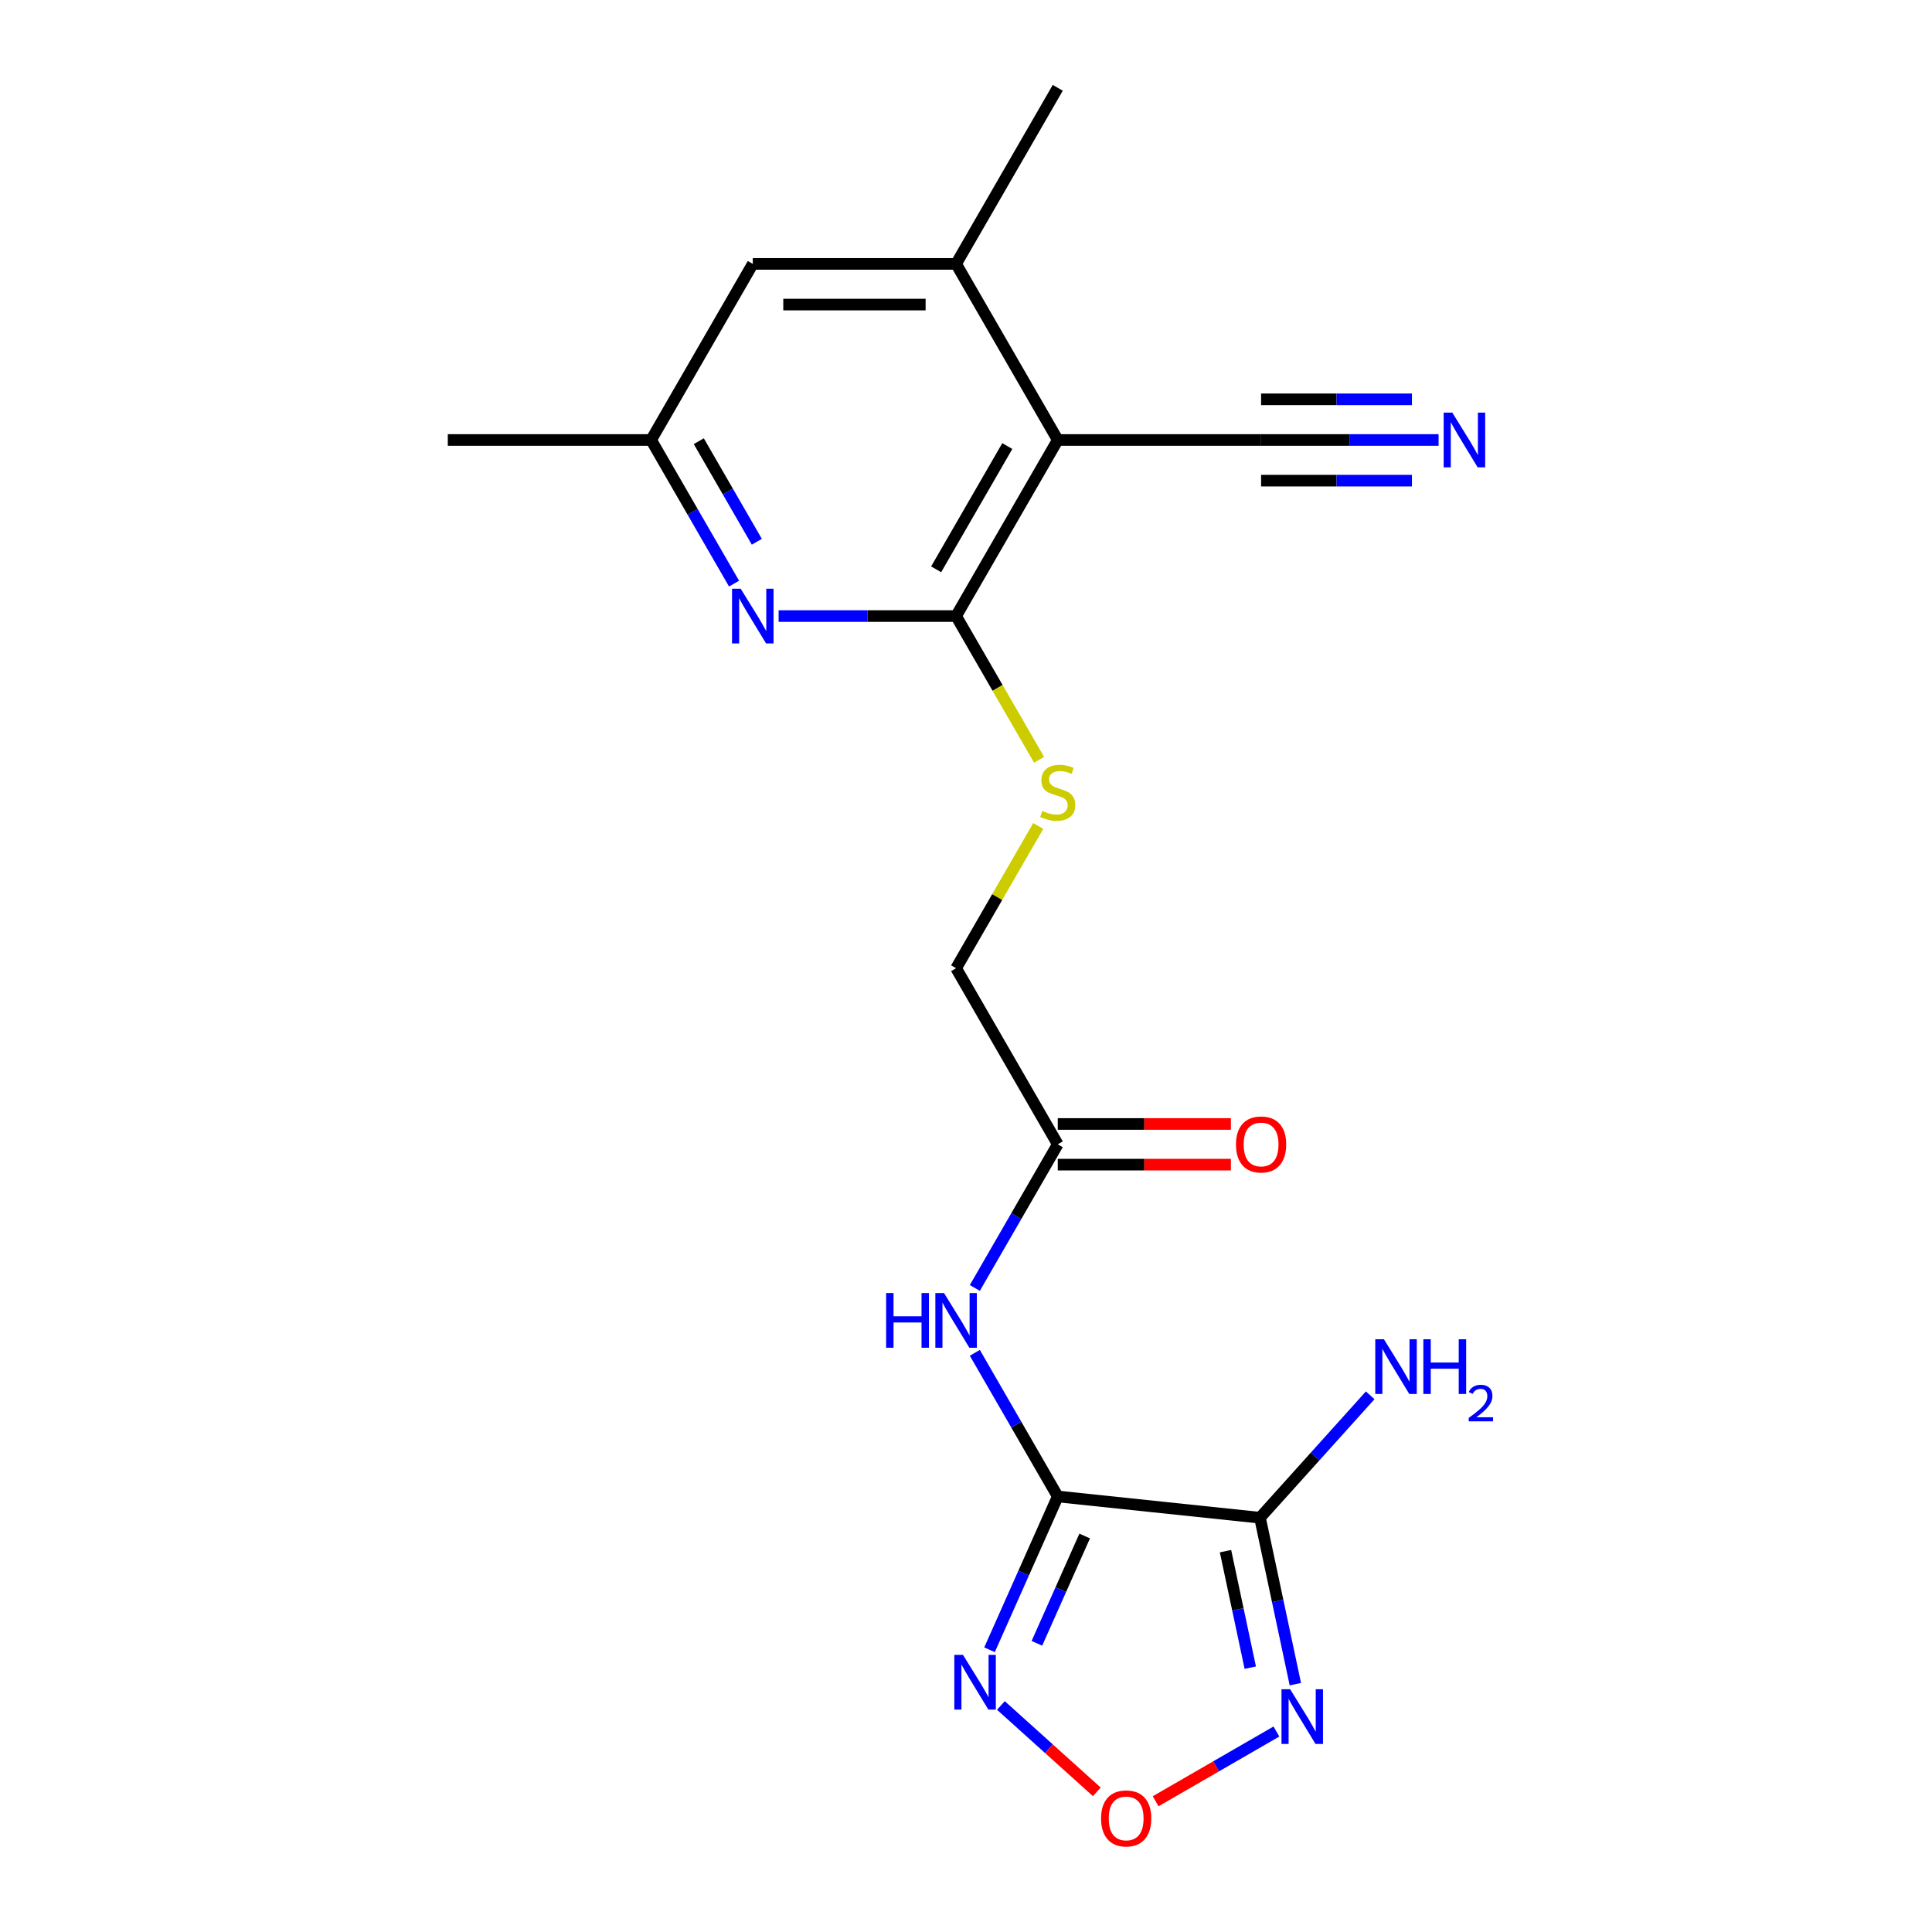 <?xml version='1.0' encoding='iso-8859-1'?>
<svg version='1.1' baseProfile='full'
              xmlns='http://www.w3.org/2000/svg'
                      xmlns:rdkit='http://www.rdkit.org/xml'
                      xmlns:xlink='http://www.w3.org/1999/xlink'
                  xml:space='preserve'
width='1000px' height='1000px' viewBox='0 0 1000 1000'>
<!-- END OF HEADER -->
<rect style='opacity:1.0;fill:#FFFFFF;stroke:none' width='1000' height='1000' x='0' y='0'> </rect>
<path class='bond-0' d='M 547.499,774.571 L 652.161,785.572' style='fill:none;fill-rule:evenodd;stroke:#000000;stroke-width:6px;stroke-linecap:butt;stroke-linejoin:miter;stroke-opacity:1' />
<path class='bond-1' d='M 547.499,774.571 L 529.834,814.246' style='fill:none;fill-rule:evenodd;stroke:#000000;stroke-width:6px;stroke-linecap:butt;stroke-linejoin:miter;stroke-opacity:1' />
<path class='bond-1' d='M 529.834,814.246 L 512.17,853.921' style='fill:none;fill-rule:evenodd;stroke:#0000FF;stroke-width:6px;stroke-linecap:butt;stroke-linejoin:miter;stroke-opacity:1' />
<path class='bond-1' d='M 561.428,795.034 L 549.063,822.807' style='fill:none;fill-rule:evenodd;stroke:#000000;stroke-width:6px;stroke-linecap:butt;stroke-linejoin:miter;stroke-opacity:1' />
<path class='bond-1' d='M 549.063,822.807 L 536.697,850.579' style='fill:none;fill-rule:evenodd;stroke:#0000FF;stroke-width:6px;stroke-linecap:butt;stroke-linejoin:miter;stroke-opacity:1' />
<path class='bond-6' d='M 547.499,774.571 L 526.036,737.397' style='fill:none;fill-rule:evenodd;stroke:#000000;stroke-width:6px;stroke-linecap:butt;stroke-linejoin:miter;stroke-opacity:1' />
<path class='bond-6' d='M 526.036,737.397 L 504.574,700.222' style='fill:none;fill-rule:evenodd;stroke:#0000FF;stroke-width:6px;stroke-linecap:butt;stroke-linejoin:miter;stroke-opacity:1' />
<path class='bond-4' d='M 652.161,785.572 L 661.317,828.646' style='fill:none;fill-rule:evenodd;stroke:#000000;stroke-width:6px;stroke-linecap:butt;stroke-linejoin:miter;stroke-opacity:1' />
<path class='bond-4' d='M 661.317,828.646 L 670.473,871.72' style='fill:none;fill-rule:evenodd;stroke:#0000FF;stroke-width:6px;stroke-linecap:butt;stroke-linejoin:miter;stroke-opacity:1' />
<path class='bond-4' d='M 634.32,802.87 L 640.729,833.022' style='fill:none;fill-rule:evenodd;stroke:#000000;stroke-width:6px;stroke-linecap:butt;stroke-linejoin:miter;stroke-opacity:1' />
<path class='bond-4' d='M 640.729,833.022 L 647.138,863.174' style='fill:none;fill-rule:evenodd;stroke:#0000FF;stroke-width:6px;stroke-linecap:butt;stroke-linejoin:miter;stroke-opacity:1' />
<path class='bond-15' d='M 652.161,785.572 L 680.685,753.893' style='fill:none;fill-rule:evenodd;stroke:#000000;stroke-width:6px;stroke-linecap:butt;stroke-linejoin:miter;stroke-opacity:1' />
<path class='bond-15' d='M 680.685,753.893 L 709.209,722.214' style='fill:none;fill-rule:evenodd;stroke:#0000FF;stroke-width:6px;stroke-linecap:butt;stroke-linejoin:miter;stroke-opacity:1' />
<path class='bond-5' d='M 518.065,882.751 L 542.893,905.106' style='fill:none;fill-rule:evenodd;stroke:#0000FF;stroke-width:6px;stroke-linecap:butt;stroke-linejoin:miter;stroke-opacity:1' />
<path class='bond-5' d='M 542.893,905.106 L 567.721,927.461' style='fill:none;fill-rule:evenodd;stroke:#FF0000;stroke-width:6px;stroke-linecap:butt;stroke-linejoin:miter;stroke-opacity:1' />
<path class='bond-2' d='M 547.499,227.734 L 494.879,318.873' style='fill:none;fill-rule:evenodd;stroke:#000000;stroke-width:6px;stroke-linecap:butt;stroke-linejoin:miter;stroke-opacity:1' />
<path class='bond-2' d='M 521.378,230.881 L 484.544,294.678' style='fill:none;fill-rule:evenodd;stroke:#000000;stroke-width:6px;stroke-linecap:butt;stroke-linejoin:miter;stroke-opacity:1' />
<path class='bond-8' d='M 547.499,227.734 L 494.879,136.594' style='fill:none;fill-rule:evenodd;stroke:#000000;stroke-width:6px;stroke-linecap:butt;stroke-linejoin:miter;stroke-opacity:1' />
<path class='bond-9' d='M 547.499,227.734 L 652.738,227.734' style='fill:none;fill-rule:evenodd;stroke:#000000;stroke-width:6px;stroke-linecap:butt;stroke-linejoin:miter;stroke-opacity:1' />
<path class='bond-3' d='M 494.879,318.873 L 516.353,356.068' style='fill:none;fill-rule:evenodd;stroke:#000000;stroke-width:6px;stroke-linecap:butt;stroke-linejoin:miter;stroke-opacity:1' />
<path class='bond-3' d='M 516.353,356.068 L 537.828,393.262' style='fill:none;fill-rule:evenodd;stroke:#CCCC00;stroke-width:6px;stroke-linecap:butt;stroke-linejoin:miter;stroke-opacity:1' />
<path class='bond-7' d='M 494.879,318.873 L 448.945,318.873' style='fill:none;fill-rule:evenodd;stroke:#000000;stroke-width:6px;stroke-linecap:butt;stroke-linejoin:miter;stroke-opacity:1' />
<path class='bond-7' d='M 448.945,318.873 L 403.011,318.873' style='fill:none;fill-rule:evenodd;stroke:#0000FF;stroke-width:6px;stroke-linecap:butt;stroke-linejoin:miter;stroke-opacity:1' />
<path class='bond-20' d='M 660.671,896.23 L 629.409,914.279' style='fill:none;fill-rule:evenodd;stroke:#0000FF;stroke-width:6px;stroke-linecap:butt;stroke-linejoin:miter;stroke-opacity:1' />
<path class='bond-20' d='M 629.409,914.279 L 598.147,932.328' style='fill:none;fill-rule:evenodd;stroke:#FF0000;stroke-width:6px;stroke-linecap:butt;stroke-linejoin:miter;stroke-opacity:1' />
<path class='bond-11' d='M 504.574,666.641 L 526.036,629.466' style='fill:none;fill-rule:evenodd;stroke:#0000FF;stroke-width:6px;stroke-linecap:butt;stroke-linejoin:miter;stroke-opacity:1' />
<path class='bond-11' d='M 526.036,629.466 L 547.499,592.292' style='fill:none;fill-rule:evenodd;stroke:#000000;stroke-width:6px;stroke-linecap:butt;stroke-linejoin:miter;stroke-opacity:1' />
<path class='bond-13' d='M 379.946,302.082 L 358.484,264.908' style='fill:none;fill-rule:evenodd;stroke:#0000FF;stroke-width:6px;stroke-linecap:butt;stroke-linejoin:miter;stroke-opacity:1' />
<path class='bond-13' d='M 358.484,264.908 L 337.021,227.734' style='fill:none;fill-rule:evenodd;stroke:#000000;stroke-width:6px;stroke-linecap:butt;stroke-linejoin:miter;stroke-opacity:1' />
<path class='bond-13' d='M 391.735,280.406 L 376.711,254.384' style='fill:none;fill-rule:evenodd;stroke:#0000FF;stroke-width:6px;stroke-linecap:butt;stroke-linejoin:miter;stroke-opacity:1' />
<path class='bond-13' d='M 376.711,254.384 L 361.688,228.362' style='fill:none;fill-rule:evenodd;stroke:#000000;stroke-width:6px;stroke-linecap:butt;stroke-linejoin:miter;stroke-opacity:1' />
<path class='bond-18' d='M 494.879,136.594 L 547.499,45.455' style='fill:none;fill-rule:evenodd;stroke:#000000;stroke-width:6px;stroke-linecap:butt;stroke-linejoin:miter;stroke-opacity:1' />
<path class='bond-21' d='M 494.879,136.594 L 389.64,136.594' style='fill:none;fill-rule:evenodd;stroke:#000000;stroke-width:6px;stroke-linecap:butt;stroke-linejoin:miter;stroke-opacity:1' />
<path class='bond-21' d='M 479.093,157.642 L 405.426,157.642' style='fill:none;fill-rule:evenodd;stroke:#000000;stroke-width:6px;stroke-linecap:butt;stroke-linejoin:miter;stroke-opacity:1' />
<path class='bond-10' d='M 652.738,227.734 L 698.672,227.734' style='fill:none;fill-rule:evenodd;stroke:#000000;stroke-width:6px;stroke-linecap:butt;stroke-linejoin:miter;stroke-opacity:1' />
<path class='bond-10' d='M 698.672,227.734 L 744.606,227.734' style='fill:none;fill-rule:evenodd;stroke:#0000FF;stroke-width:6px;stroke-linecap:butt;stroke-linejoin:miter;stroke-opacity:1' />
<path class='bond-10' d='M 652.738,248.781 L 691.782,248.781' style='fill:none;fill-rule:evenodd;stroke:#000000;stroke-width:6px;stroke-linecap:butt;stroke-linejoin:miter;stroke-opacity:1' />
<path class='bond-10' d='M 691.782,248.781 L 730.825,248.781' style='fill:none;fill-rule:evenodd;stroke:#0000FF;stroke-width:6px;stroke-linecap:butt;stroke-linejoin:miter;stroke-opacity:1' />
<path class='bond-10' d='M 652.738,206.686 L 691.782,206.686' style='fill:none;fill-rule:evenodd;stroke:#000000;stroke-width:6px;stroke-linecap:butt;stroke-linejoin:miter;stroke-opacity:1' />
<path class='bond-10' d='M 691.782,206.686 L 730.825,206.686' style='fill:none;fill-rule:evenodd;stroke:#0000FF;stroke-width:6px;stroke-linecap:butt;stroke-linejoin:miter;stroke-opacity:1' />
<path class='bond-16' d='M 547.499,602.816 L 592.303,602.816' style='fill:none;fill-rule:evenodd;stroke:#000000;stroke-width:6px;stroke-linecap:butt;stroke-linejoin:miter;stroke-opacity:1' />
<path class='bond-16' d='M 592.303,602.816 L 637.107,602.816' style='fill:none;fill-rule:evenodd;stroke:#FF0000;stroke-width:6px;stroke-linecap:butt;stroke-linejoin:miter;stroke-opacity:1' />
<path class='bond-16' d='M 547.499,581.768 L 592.303,581.768' style='fill:none;fill-rule:evenodd;stroke:#000000;stroke-width:6px;stroke-linecap:butt;stroke-linejoin:miter;stroke-opacity:1' />
<path class='bond-16' d='M 592.303,581.768 L 637.107,581.768' style='fill:none;fill-rule:evenodd;stroke:#FF0000;stroke-width:6px;stroke-linecap:butt;stroke-linejoin:miter;stroke-opacity:1' />
<path class='bond-17' d='M 547.499,592.292 L 494.879,501.152' style='fill:none;fill-rule:evenodd;stroke:#000000;stroke-width:6px;stroke-linecap:butt;stroke-linejoin:miter;stroke-opacity:1' />
<path class='bond-12' d='M 537.389,427.524 L 516.134,464.338' style='fill:none;fill-rule:evenodd;stroke:#CCCC00;stroke-width:6px;stroke-linecap:butt;stroke-linejoin:miter;stroke-opacity:1' />
<path class='bond-12' d='M 516.134,464.338 L 494.879,501.152' style='fill:none;fill-rule:evenodd;stroke:#000000;stroke-width:6px;stroke-linecap:butt;stroke-linejoin:miter;stroke-opacity:1' />
<path class='bond-14' d='M 337.021,227.734 L 389.64,136.594' style='fill:none;fill-rule:evenodd;stroke:#000000;stroke-width:6px;stroke-linecap:butt;stroke-linejoin:miter;stroke-opacity:1' />
<path class='bond-19' d='M 337.021,227.734 L 231.782,227.734' style='fill:none;fill-rule:evenodd;stroke:#000000;stroke-width:6px;stroke-linecap:butt;stroke-linejoin:miter;stroke-opacity:1' />
<path  class='atom-2' d='M 498.434 856.552
L 507.714 871.552
Q 508.634 873.032, 510.114 875.712
Q 511.594 878.392, 511.674 878.552
L 511.674 856.552
L 515.434 856.552
L 515.434 884.872
L 511.554 884.872
L 501.594 868.472
Q 500.434 866.552, 499.194 864.352
Q 497.994 862.152, 497.634 861.472
L 497.634 884.872
L 493.954 884.872
L 493.954 856.552
L 498.434 856.552
' fill='#0000FF'/>
<path  class='atom-5' d='M 667.782 874.351
L 677.062 889.351
Q 677.982 890.831, 679.462 893.511
Q 680.942 896.191, 681.022 896.351
L 681.022 874.351
L 684.782 874.351
L 684.782 902.671
L 680.902 902.671
L 670.942 886.271
Q 669.782 884.351, 668.542 882.151
Q 667.342 879.951, 666.982 879.271
L 666.982 902.671
L 663.302 902.671
L 663.302 874.351
L 667.782 874.351
' fill='#0000FF'/>
<path  class='atom-6' d='M 569.902 941.21
Q 569.902 934.41, 573.262 930.61
Q 576.622 926.81, 582.902 926.81
Q 589.182 926.81, 592.542 930.61
Q 595.902 934.41, 595.902 941.21
Q 595.902 948.09, 592.502 952.01
Q 589.102 955.89, 582.902 955.89
Q 576.662 955.89, 573.262 952.01
Q 569.902 948.13, 569.902 941.21
M 582.902 952.69
Q 587.222 952.69, 589.542 949.81
Q 591.902 946.89, 591.902 941.21
Q 591.902 935.65, 589.542 932.85
Q 587.222 930.01, 582.902 930.01
Q 578.582 930.01, 576.222 932.81
Q 573.902 935.61, 573.902 941.21
Q 573.902 946.93, 576.222 949.81
Q 578.582 952.69, 582.902 952.69
' fill='#FF0000'/>
<path  class='atom-7' d='M 458.659 669.271
L 462.499 669.271
L 462.499 681.311
L 476.979 681.311
L 476.979 669.271
L 480.819 669.271
L 480.819 697.591
L 476.979 697.591
L 476.979 684.511
L 462.499 684.511
L 462.499 697.591
L 458.659 697.591
L 458.659 669.271
' fill='#0000FF'/>
<path  class='atom-7' d='M 488.619 669.271
L 497.899 684.271
Q 498.819 685.751, 500.299 688.431
Q 501.779 691.111, 501.859 691.271
L 501.859 669.271
L 505.619 669.271
L 505.619 697.591
L 501.739 697.591
L 491.779 681.191
Q 490.619 679.271, 489.379 677.071
Q 488.179 674.871, 487.819 674.191
L 487.819 697.591
L 484.139 697.591
L 484.139 669.271
L 488.619 669.271
' fill='#0000FF'/>
<path  class='atom-8' d='M 383.38 304.713
L 392.66 319.713
Q 393.58 321.193, 395.06 323.873
Q 396.54 326.553, 396.62 326.713
L 396.62 304.713
L 400.38 304.713
L 400.38 333.033
L 396.5 333.033
L 386.54 316.633
Q 385.38 314.713, 384.14 312.513
Q 382.94 310.313, 382.58 309.633
L 382.58 333.033
L 378.9 333.033
L 378.9 304.713
L 383.38 304.713
' fill='#0000FF'/>
<path  class='atom-11' d='M 751.717 213.574
L 760.997 228.574
Q 761.917 230.054, 763.397 232.734
Q 764.877 235.414, 764.957 235.574
L 764.957 213.574
L 768.717 213.574
L 768.717 241.894
L 764.837 241.894
L 754.877 225.494
Q 753.717 223.574, 752.477 221.374
Q 751.277 219.174, 750.917 218.494
L 750.917 241.894
L 747.237 241.894
L 747.237 213.574
L 751.717 213.574
' fill='#0000FF'/>
<path  class='atom-13' d='M 539.499 419.733
Q 539.819 419.853, 541.139 420.413
Q 542.459 420.973, 543.899 421.333
Q 545.379 421.653, 546.819 421.653
Q 549.499 421.653, 551.059 420.373
Q 552.619 419.053, 552.619 416.773
Q 552.619 415.213, 551.819 414.253
Q 551.059 413.293, 549.859 412.773
Q 548.659 412.253, 546.659 411.653
Q 544.139 410.893, 542.619 410.173
Q 541.139 409.453, 540.059 407.933
Q 539.019 406.413, 539.019 403.853
Q 539.019 400.293, 541.419 398.093
Q 543.859 395.893, 548.659 395.893
Q 551.939 395.893, 555.659 397.453
L 554.739 400.533
Q 551.339 399.133, 548.779 399.133
Q 546.019 399.133, 544.499 400.293
Q 542.979 401.413, 543.019 403.373
Q 543.019 404.893, 543.779 405.813
Q 544.579 406.733, 545.699 407.253
Q 546.859 407.773, 548.779 408.373
Q 551.339 409.173, 552.859 409.973
Q 554.379 410.773, 555.459 412.413
Q 556.579 414.013, 556.579 416.773
Q 556.579 420.693, 553.939 422.813
Q 551.339 424.893, 546.979 424.893
Q 544.459 424.893, 542.539 424.333
Q 540.659 423.813, 538.419 422.893
L 539.499 419.733
' fill='#CCCC00'/>
<path  class='atom-16' d='M 716.32 693.204
L 725.6 708.204
Q 726.52 709.684, 728 712.364
Q 729.48 715.044, 729.56 715.204
L 729.56 693.204
L 733.32 693.204
L 733.32 721.524
L 729.44 721.524
L 719.48 705.124
Q 718.32 703.204, 717.08 701.004
Q 715.88 698.804, 715.52 698.124
L 715.52 721.524
L 711.84 721.524
L 711.84 693.204
L 716.32 693.204
' fill='#0000FF'/>
<path  class='atom-16' d='M 736.72 693.204
L 740.56 693.204
L 740.56 705.244
L 755.04 705.244
L 755.04 693.204
L 758.88 693.204
L 758.88 721.524
L 755.04 721.524
L 755.04 708.444
L 740.56 708.444
L 740.56 721.524
L 736.72 721.524
L 736.72 693.204
' fill='#0000FF'/>
<path  class='atom-16' d='M 760.253 720.53
Q 760.939 718.761, 762.576 717.785
Q 764.213 716.781, 766.483 716.781
Q 769.308 716.781, 770.892 718.313
Q 772.476 719.844, 772.476 722.563
Q 772.476 725.335, 770.417 727.922
Q 768.384 730.509, 764.16 733.572
L 772.793 733.572
L 772.793 735.684
L 760.2 735.684
L 760.2 733.915
Q 763.685 731.433, 765.744 729.585
Q 767.829 727.737, 768.833 726.074
Q 769.836 724.411, 769.836 722.695
Q 769.836 720.9, 768.938 719.897
Q 768.041 718.893, 766.483 718.893
Q 764.978 718.893, 763.975 719.501
Q 762.972 720.108, 762.259 721.454
L 760.253 720.53
' fill='#0000FF'/>
<path  class='atom-17' d='M 639.738 592.372
Q 639.738 585.572, 643.098 581.772
Q 646.458 577.972, 652.738 577.972
Q 659.018 577.972, 662.378 581.772
Q 665.738 585.572, 665.738 592.372
Q 665.738 599.252, 662.338 603.172
Q 658.938 607.052, 652.738 607.052
Q 646.498 607.052, 643.098 603.172
Q 639.738 599.292, 639.738 592.372
M 652.738 603.852
Q 657.058 603.852, 659.378 600.972
Q 661.738 598.052, 661.738 592.372
Q 661.738 586.812, 659.378 584.012
Q 657.058 581.172, 652.738 581.172
Q 648.418 581.172, 646.058 583.972
Q 643.738 586.772, 643.738 592.372
Q 643.738 598.092, 646.058 600.972
Q 648.418 603.852, 652.738 603.852
' fill='#FF0000'/>
</svg>
